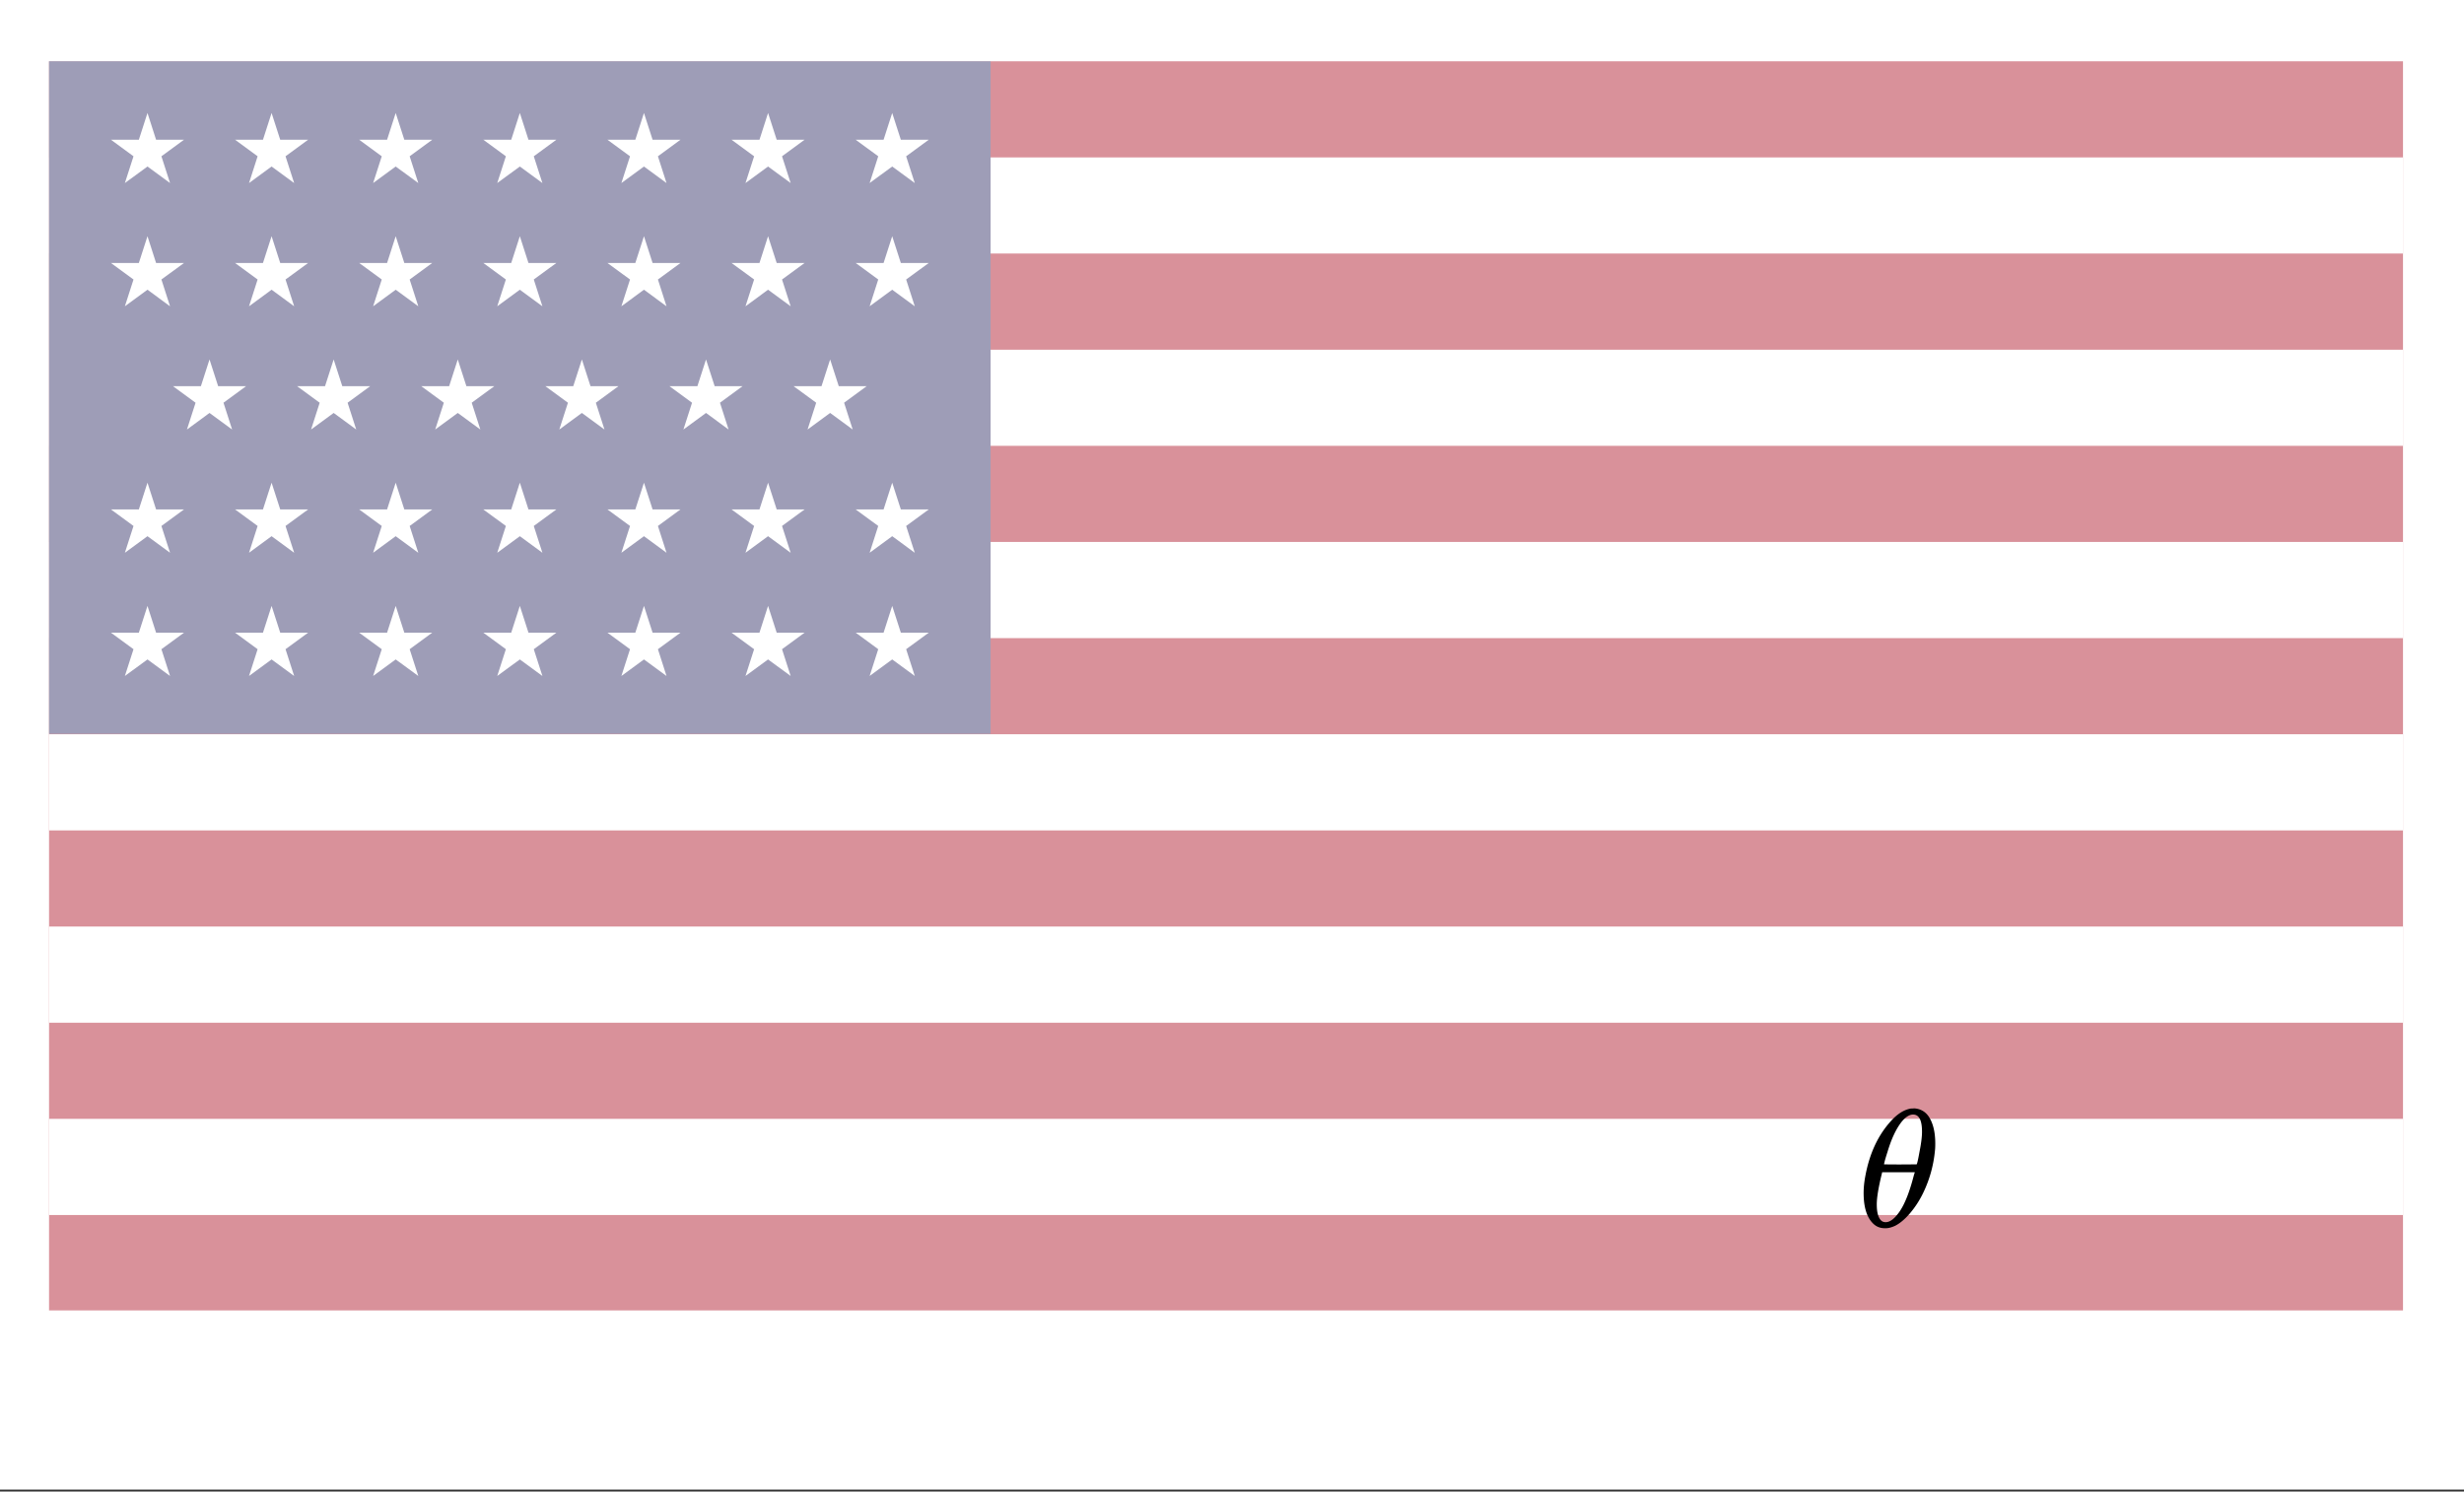 <svg xmlns="http://www.w3.org/2000/svg" xmlns:xlink="http://www.w3.org/1999/xlink" width="449.28" height="272" viewBox="0 0 336.96 204"><rect x="0" y="0" width="336.96" height="204" fill="#333333" stroke="none"/><defs><clipPath id="g"><path d="M0 0h336.96v203.7H0zm0 0"/></clipPath><clipPath id="c"><path d="M1.707.375h321.91v170.852H1.707zm0 0"/></clipPath><clipPath id="d"><path d="M1.707 20h321.91v132H1.707zm0 0"/></clipPath><clipPath id="e"><path d="M1.707 13h321.91v146H1.707zm0 0"/></clipPath><clipPath id="f"><path d="M1.707.375H131V93H1.707zm0 0"/></clipPath><clipPath id="b"><path d="M0 0h324v172H0z"/></clipPath><symbol overflow="visible" id="j"><path d="M7.313-16.14h.171c.114-.008.207-.016.282-.016.832.074 1.476.449 1.937 1.125.594.898.89 2.125.89 3.687 0 .406-.015.735-.046.985a16.84 16.84 0 01-1.578 5.703A13.07 13.07 0 017.14-1.813C6.44-1 5.758-.425 5.094-.093c-.48.218-.899.327-1.25.327h-.156c-.668 0-1.227-.238-1.672-.718-.813-.852-1.22-2.22-1.22-4.094 0-.738.079-1.516.235-2.328.563-3.051 1.719-5.547 3.469-7.485.926-1.03 1.863-1.613 2.813-1.75zM8.78-12.97c0-1.562-.406-2.344-1.219-2.344-.5 0-1.023.329-1.562.985-.762.969-1.406 2.344-1.938 4.125-.312.969-.468 1.539-.468 1.703.75.012 1.492.016 2.234.016L8.047-8.5c.07-.082.207-.68.406-1.797.219-1.113.328-2.004.328-2.672zM7.671-7.03l.126-.39H3.328l-.031.155c-.469 1.899-.703 3.309-.703 4.235 0 1.043.18 1.761.547 2.156.164.188.39.281.671.281.602 0 1.243-.492 1.922-1.484.72-1.063 1.364-2.711 1.938-4.953zm0 0"/></symbol><filter id="a" filterUnits="objectBoundingBox" x="0%" y="0%" width="100%" height="100%"><feColorMatrix in="SourceGraphic" values="0 0 0 0 1 0 0 0 0 1 0 0 0 0 1 0 0 0 1 0"/></filter><mask id="i"><g filter="url(#a)"><path fill-opacity=".498" d="M0 0h336.96v204H0z"/></g></mask><g id="h" clip-path="url(#b)"><g clip-path="url(#c)"><path d="M1.707.375h321.91v170.852H1.707zm0 0" fill="#b22234"/></g><g clip-path="url(#d)"><path d="M1.707 20.09h321.91M1.707 46.375h321.91M1.707 72.66h321.91M1.707 98.945h321.91M1.707 125.23h321.91M1.707 151.516h321.91"/></g><g clip-path="url(#e)"><path d="M.002 75.004h1235m-1235 100h1235m-1235 100h1235M.001 375.006h1235m-1235 100h1235M.001 575.007h1235" transform="matrix(.261 0 0 .263 1.706 .375)" fill="none" stroke-width="50" stroke="#fff"/></g><g clip-path="url(#f)"><path d="M1.707.375h128.762v91.996H1.707zm0 0" fill="#3c3b6e"/></g><path d="M118.918 13.375l1.18 3.66-3.086-2.262-3.086 2.262 1.176-3.66-3.086-2.262h3.816l1.18-3.66 1.18 3.66h3.816zm0 0M101.945 13.375l1.18 3.66-3.09-2.262-3.086 2.262 1.18-3.66-3.086-2.262h3.816l1.176-3.66 1.18 3.66h3.816zm0 0M84.973 13.375l1.175 3.66-3.085-2.262-3.086 2.262 1.18-3.66-3.09-2.262h3.816l1.18-3.66 1.18 3.66h3.816zm0 0M67.996 13.375l1.18 3.66-3.086-2.262L63 17.035l1.18-3.66-3.086-2.262h3.816l1.18-3.66 1.18 3.66h3.812zm0 0M51.023 13.375l1.18 3.66-3.09-2.262-3.086 2.262 1.18-3.66-3.086-2.262h3.813l1.18-3.66 1.179 3.66h3.816zm0 0M34.047 13.375l1.18 3.66-3.086-2.262-3.086 2.262 1.175-3.66-3.085-2.262h3.816l1.18-3.66 1.18 3.66h3.816zm0 0M17.074 13.375l1.18 3.66-3.086-2.262-3.09 2.262 1.18-3.66-3.086-2.262h3.816l1.18-3.66 1.176 3.66h3.816zm0 0M105.438 50.746l1.18-3.664-3.09-2.262h3.816l1.18-3.656 1.18 3.656h3.816l-3.086 2.262 1.175 3.664-3.086-2.266zm0 0M88.46 50.746l1.18-3.664-3.085-2.262h3.816l1.18-3.656 1.18 3.656h3.812l-3.086 2.262 1.18 3.664-3.086-2.266zm0 0M71.488 50.746l1.18-3.664-3.086-2.262h3.813l1.18-3.656 1.179 3.656h3.816l-3.086 2.262 1.18 3.664-3.09-2.266zm0 0M54.516 50.746l1.18-3.664-3.09-2.262h3.816l1.18-3.656 1.18 3.656h3.816l-3.09 2.262 1.18 3.664-3.086-2.266zm0 0M37.54 50.746l1.179-3.664-3.086-2.262h3.816l1.18-3.656 1.18 3.656h3.812l-3.086 2.262 1.18 3.664-3.086-2.266zm0 0M20.566 50.746l1.18-3.664-3.086-2.262h3.813l1.18-3.656 1.179 3.656h3.816l-3.085 2.262 1.18 3.664-3.09-2.266zm0 0M118.918 30.227l1.18 3.664-3.086-2.266-3.086 2.266 1.176-3.664-3.086-2.258h3.816l1.18-3.66 1.18 3.66h3.816zm0 0M101.945 30.227l1.18 3.664-3.09-2.266-3.086 2.266 1.18-3.664-3.086-2.258h3.816l1.176-3.66 1.18 3.66h3.816zm0 0M84.973 30.227l1.175 3.664-3.085-2.266-3.086 2.266 1.18-3.664-3.09-2.258h3.816l1.18-3.66 1.18 3.66h3.816zm0 0M67.996 30.227l1.18 3.664-3.086-2.266L63 33.891l1.18-3.664-3.086-2.258h3.816l1.18-3.66 1.18 3.66h3.812zm0 0M51.023 30.227l1.18 3.664-3.09-2.266-3.086 2.266 1.18-3.664-3.086-2.258h3.813l1.18-3.66 1.179 3.66h3.816zm0 0M34.047 30.227l1.18 3.664-3.086-2.266-3.086 2.266 1.175-3.664-3.085-2.258h3.816l1.18-3.66 1.18 3.66h3.816zm0 0M17.074 30.227l1.18 3.664-3.086-2.266-3.09 2.266 1.18-3.664-3.086-2.258h3.816l1.18-3.66 1.176 3.66h3.816zm0 0M118.918 63.938l1.18 3.664-3.086-2.266-3.086 2.266 1.176-3.665-3.086-2.261h3.816l1.18-3.656 1.18 3.656h3.816zm0 0M101.945 63.938l1.18 3.664-3.09-2.266-3.086 2.266 1.18-3.665-3.086-2.261h3.816l1.176-3.656 1.18 3.656h3.816zm0 0M84.973 63.938l1.175 3.664-3.085-2.266-3.086 2.266 1.18-3.665-3.09-2.261h3.816l1.18-3.656 1.18 3.656h3.816zm0 0M67.996 63.938l1.18 3.664-3.086-2.266L63 67.602l1.18-3.665-3.086-2.261h3.816l1.18-3.656 1.18 3.656h3.812zm0 0M51.023 63.938l1.18 3.664-3.09-2.266-3.086 2.266 1.18-3.665-3.086-2.261h3.813l1.18-3.656 1.179 3.656h3.816zm0 0M34.047 63.938l1.18 3.664-3.086-2.266-3.086 2.266 1.175-3.665-3.085-2.261h3.816l1.18-3.656 1.18 3.656h3.816zm0 0M17.074 63.938l1.18 3.664-3.086-2.266-3.09 2.266 1.18-3.665-3.086-2.261h3.816l1.18-3.656 1.176 3.656h3.816zm0 0M118.918 80.793l1.18 3.66-3.086-2.262-3.086 2.262 1.176-3.66-3.086-2.262h3.816l1.18-3.66 1.18 3.66h3.816zm0 0M101.945 80.793l1.18 3.66-3.09-2.262-3.086 2.262 1.18-3.66-3.086-2.262h3.816l1.176-3.66 1.18 3.66h3.816zm0 0M84.973 80.793l1.175 3.66-3.085-2.262-3.086 2.262 1.18-3.66-3.09-2.262h3.816l1.18-3.66 1.18 3.66h3.816zm0 0M67.996 80.793l1.18 3.66-3.086-2.262L63 84.453l1.18-3.66-3.086-2.262h3.816l1.18-3.66 1.18 3.66h3.812zm0 0M51.023 80.793l1.18 3.66-3.09-2.262-3.086 2.262 1.18-3.66-3.086-2.262h3.813l1.18-3.66 1.179 3.66h3.816zm0 0M34.047 80.793l1.18 3.66-3.086-2.262-3.086 2.262 1.175-3.66-3.085-2.262h3.816l1.18-3.66 1.18 3.66h3.816zm0 0M17.074 80.793l1.18 3.66-3.086-2.262-3.09 2.262 1.18-3.66-3.086-2.262h3.816l1.18-3.66 1.176 3.66h3.816zm0 0" fill="#fff"/></g></defs><g clip-path="url(#g)" fill="#fff"><path d="M0 0h336.96v204H0z"/><path d="M0 0h336.96v204H0z"/></g><use xlink:href="#h" transform="translate(5 8)" mask="url(#i)"/><path d="M8.047 9.379L326.94 177.55" fill="#d55e00"/><use xlink:href="#j" x="254.061" y="167.751"/></svg>